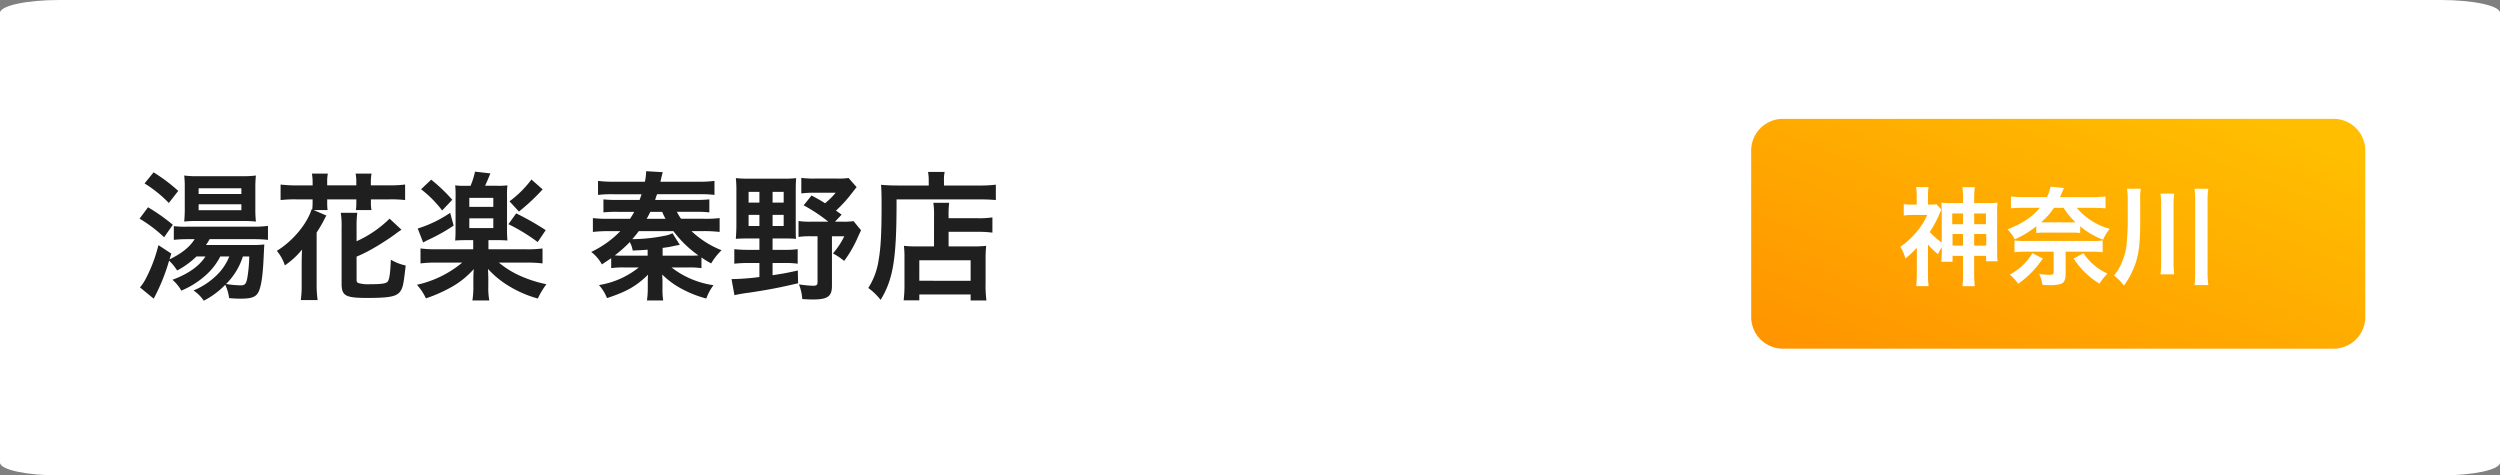 <svg xmlns="http://www.w3.org/2000/svg" xmlns:xlink="http://www.w3.org/1999/xlink" width="631" height="120" viewBox="0 0 631 120">
  <rect x="0" y="0" width="631" height="120" fill="#808080" stroke="none"/>
  <defs>
    <linearGradient id="linear-gradient" y1="1" x2="0.946" y2="0.144" gradientUnits="objectBoundingBox">
      <stop offset="0" stop-color="#ff9300"/>
      <stop offset="1" stop-color="#ffbe00"/>
    </linearGradient>
  </defs>
  <g id="グループ_102145" data-name="グループ 102145" transform="translate(3789 -6267)">
    <path id="パス_60840" data-name="パス 60840" d="M15,0H616c8.284,0,15,1.449,15,3.237V116.763c0,1.788-6.716,3.237-15,3.237H15c-8.284,0-15-1.449-15-3.237V3.237C0,1.449,6.716,0,15,0Z" transform="translate(-3789 6267)" fill="#fff"/>
    <path id="パス_60842" data-name="パス 60842" d="M23.87-8.26a13.676,13.676,0,0,1-3.4,4.935A18.349,18.349,0,0,1,14.84.315,9.57,9.57,0,0,1,17.43,2.9,21.047,21.047,0,0,0,22.855-1.12a11.366,11.366,0,0,1,.98,3.36,27.161,27.161,0,0,0,3.01.14c2.625,0,3.745-.42,4.375-1.645.665-1.26,1.085-3.885,1.295-8.155.175-3.64.175-3.64.21-3.885a21.214,21.214,0,0,1-3.115.14H17.99a12.8,12.8,0,0,0,.91-1.47H29.995a32.709,32.709,0,0,1,3.64.175v-3.535a24.349,24.349,0,0,1-3.675.21H13.16a23.153,23.153,0,0,1-3.29-.14v3.465a29.516,29.516,0,0,1,3.43-.175h1.82c-1.19,1.96-3.22,3.57-6.335,5.11l.455-1.47L5.985-11.13a37.136,37.136,0,0,1-2.94,7.98A12.462,12.462,0,0,1,1.33-.455L4.795,2.38c.315-.6.35-.665.84-1.645A48.487,48.487,0,0,0,8.68-7.21a12.678,12.678,0,0,1,2.03,2.485A21.313,21.313,0,0,0,15.575-8.26H17.85c-1.575,2.45-4.305,4.375-8.33,5.88A9.95,9.95,0,0,1,11.76.35a21.347,21.347,0,0,0,6.09-3.815,16.007,16.007,0,0,0,3.745-4.8Zm5.04,0a35.88,35.88,0,0,1-.49,5.425c-.28,1.47-.595,1.855-1.61,1.855a23.568,23.568,0,0,1-3.745-.35A16.868,16.868,0,0,0,27.3-8.26ZM2.485-26.7A31.322,31.322,0,0,1,8.61-21.77l2.38-3.045A41.446,41.446,0,0,0,4.76-29.5Zm-1.26,8.89a34.706,34.706,0,0,1,6.2,4.69l2.2-3.15a46.981,46.981,0,0,0-6.265-4.41Zm26.215.595a27.748,27.748,0,0,1,3.15.14,29.756,29.756,0,0,1-.14-3.36v-4.8a29.446,29.446,0,0,1,.14-3.465,26.367,26.367,0,0,1-3.745.175H16.03a23.742,23.742,0,0,1-3.535-.175,27.229,27.229,0,0,1,.14,3.185v5.04a33.84,33.84,0,0,1-.14,3.395,25.652,25.652,0,0,1,3.22-.14Zm-11.3-8.26h10.78v1.435H16.135Zm0,4.025h10.78v1.505H16.135Zm28.77-4.76h-3.99a32.18,32.18,0,0,1-4.1-.21v3.92a30.834,30.834,0,0,1,4.1-.175H44.9v.805a13.835,13.835,0,0,1-.1,1.75l-.14-.07c-1.19,3.78-4.83,8.085-8.785,10.5A11.237,11.237,0,0,1,37.9-6.02a20.136,20.136,0,0,0,4.34-3.99c-.07,1.26-.1,2.625-.1,3.745V-1.19a27.325,27.325,0,0,1-.21,3.92h4.235a29.11,29.11,0,0,1-.245-3.92V-14.315a31.934,31.934,0,0,0,2.03-3.5,3.719,3.719,0,0,1,.455-.77l-3.255-1.4h3.535a14.254,14.254,0,0,1-.1-1.96v-.735h7.35v.875a14.183,14.183,0,0,1-.1,1.82h3.92a10.65,10.65,0,0,1-.14-1.89v-.805H64.19a30.889,30.889,0,0,1,4.06.175v-3.92a30.832,30.832,0,0,1-4.06.21H59.6v-.91a12.621,12.621,0,0,1,.175-2.065H55.755a10.288,10.288,0,0,1,.175,2.065v.91H48.58v-.91a9.868,9.868,0,0,1,.175-2.065H44.73a12.966,12.966,0,0,1,.175,2.065ZM56-8.225A37.014,37.014,0,0,0,60.515-10.5c1.365-.77,3.955-2.45,5.18-3.36a17.8,17.8,0,0,1,1.645-1.155l-3.01-2.8A28.575,28.575,0,0,1,56-12.11v-3.64a26.784,26.784,0,0,1,.175-3.535H52.01a21.141,21.141,0,0,1,.21,3.675V-1.4c0,3.08.98,3.6,6.51,3.6,5.565,0,7.35-.35,8.3-1.645.665-.98.84-1.82,1.365-6.545a12.127,12.127,0,0,1-3.745-1.47c-.14,3.395-.35,4.9-.77,5.495-.385.525-1.5.7-4.515.7a8.8,8.8,0,0,1-2.975-.315c-.28-.14-.385-.35-.385-.77ZM85.435-12.39v2.31H76.3a30.8,30.8,0,0,1-4.165-.21v3.78A31.154,31.154,0,0,1,76.3-6.72h6.37a26.962,26.962,0,0,1-11.445,5.6A13.3,13.3,0,0,1,73.5,2.31,37.336,37.336,0,0,0,80.22-.7a21.66,21.66,0,0,0,5.355-4.375c-.07.98-.1,1.645-.1,2.31v2a21.316,21.316,0,0,1-.245,3.605h4.27A17.215,17.215,0,0,1,89.25-.77V-2.8c0-.105-.035-1.26-.035-1.365-.035-.525-.035-.525-.035-.945A23.628,23.628,0,0,0,95.1-.42a27.945,27.945,0,0,0,6.65,2.765,19.321,19.321,0,0,1,2.17-3.605A31.283,31.283,0,0,1,96.95-3.535,23.051,23.051,0,0,1,91.91-6.72H98.7a31.986,31.986,0,0,1,4.235.21v-3.78a28.638,28.638,0,0,1-4.2.21h-9.45v-2.31h2.17c1.015,0,1.855.035,2.625.1a26.8,26.8,0,0,1-.105-2.9v-8.19a19.309,19.309,0,0,1,.105-2.835,18.961,18.961,0,0,1-2.695.1h-2.94c.21-.455.665-1.5,1.33-3.115L85.89-29.68a19.15,19.15,0,0,1-1.12,3.57H83.65a19.266,19.266,0,0,1-2.765-.1,22.878,22.878,0,0,1,.1,2.835v8.19c0,1.26-.035,2.1-.1,2.9.735-.07,1.645-.1,2.695-.1Zm-.98-10.675H90.51v2.275H84.455Zm0,5.18H90.51v2.45H84.455Zm-12.18-7.35A28.557,28.557,0,0,1,77.6-19.88l2.555-2.695a41.6,41.6,0,0,0-5.32-5.075Zm7.35,5.95a30.323,30.323,0,0,1-8.19,3.955L72.8-11.8c.735-.385.77-.42,1.435-.735A44.4,44.4,0,0,0,80.5-16.065Zm20.51-8.4A26.552,26.552,0,0,1,94.6-22.19l2.38,2.59a52.523,52.523,0,0,0,5.985-5.6Zm-5.81,11.27A44.5,44.5,0,0,1,101.71-11.9l2.03-3.01a67.713,67.713,0,0,0-7.455-4.235Zm32.9,10.92A21.392,21.392,0,0,1,117.18-1.05a11.28,11.28,0,0,1,2.03,3.29C124.18.6,126.6-.77,129.57-3.675c-.07.8-.07,1.365-.07,1.715V-.28a21.448,21.448,0,0,1-.21,3.115h4.1A18.149,18.149,0,0,1,133.21-.28V-2c0-.56-.035-1.015-.07-1.715A20.783,20.783,0,0,0,138.25,0a27.35,27.35,0,0,0,6.02,2.345,12.518,12.518,0,0,1,1.82-3.36,22.486,22.486,0,0,1-10.6-4.48h4.34a20.878,20.878,0,0,1,3.22.175v-2.7a19.712,19.712,0,0,0,2.45,1.505,15.692,15.692,0,0,1,2.625-3.325,23.653,23.653,0,0,1-7.6-4.83h3.01a34.573,34.573,0,0,1,4.1.21v-3.5a28.372,28.372,0,0,1-4.06.175H137.9a11.56,11.56,0,0,1-1.05-1.75h4.48a28.945,28.945,0,0,1,3.71.14v-3.29a29.3,29.3,0,0,1-3.71.14h-9.975c.21-.665.28-.875.49-1.435h10.64a28.354,28.354,0,0,1,3.85.175v-3.535a31.388,31.388,0,0,1-4.2.21h-9.45c.315-1.3.49-2.1.6-2.415l-4.2-.245v.21a13.279,13.279,0,0,1-.315,2.45h-7.63a32.117,32.117,0,0,1-4.2-.21V-23.8a28.041,28.041,0,0,1,3.85-.175h7.14c-.175.525-.245.735-.49,1.435h-5.46a29,29,0,0,1-3.675-.14v3.29a27.938,27.938,0,0,1,3.675-.14h4.1c-.385.7-.6,1.05-1.05,1.75h-5.285a28.636,28.636,0,0,1-4.1-.175v3.5a34.376,34.376,0,0,1,4.13-.21h2.8a25.185,25.185,0,0,1-7.35,5.25,10.208,10.208,0,0,1,2.695,3.15c1.155-.77,1.54-1.015,2.345-1.575v2.52a20.066,20.066,0,0,1,3.22-.175Zm6.02-4.935c.77-.1,1.26-.175,1.715-.245,1.645-.35,1.645-.35,2.625-.525l-1.855-2.94a6.672,6.672,0,0,1-1.54.56,42.967,42.967,0,0,1-8.61.945,22.157,22.157,0,0,0,1.645-2.03h8.75a27.715,27.715,0,0,0,6.3,6.125,22.982,22.982,0,0,1-2.45.07h-6.58Zm-3.78,1.96H123.48a20.154,20.154,0,0,1-2.31-.07,31.591,31.591,0,0,0,3.78-3.36,5.938,5.938,0,0,1,.735,2.135c1.715-.07,2.345-.1,3.78-.21Zm-.245-9.31c.455-.805.6-1.085.91-1.75h3.01a13.626,13.626,0,0,0,.84,1.75Zm28.455,4.97v2.87h-3.15a27.649,27.649,0,0,1-3.185-.175V-6.44a28.605,28.605,0,0,1,3.185-.175h3.15V-3.08a59.944,59.944,0,0,1-7.035.525l.735,4.06a35.523,35.523,0,0,1,3.675-.63c4.62-.7,7.315-1.19,12.39-2.38l-.07-3.22c-2.8.63-3.85.805-6.37,1.19v-3.08h3.115a20.6,20.6,0,0,1,3.22.175v-3.675a21.155,21.155,0,0,1-3.22.175H161v-2.87h3.115c1.19,0,2.135.035,2.8.1-.07-.7-.07-1.33-.07-3.115v-8.96c0-1.47.035-2.345.105-3.255a26.374,26.374,0,0,1-3.22.14h-8.645a32.24,32.24,0,0,1-3.36-.14,27.117,27.117,0,0,1,.14,3.22v8.645c0,1.19-.07,2.38-.14,3.465.735-.07,1.785-.1,2.94-.1Zm0-11.76v2.7h-2.73v-2.7Zm3.325,0h2.8v2.7H161Zm-3.325,5.81v2.8h-2.73v-2.8Zm3.325,0h2.8v2.8H161Zm16-1.085a31.939,31.939,0,0,0,3.85-4.2c.56-.7.805-1.05,1.365-1.715l-2.03-2.31a18.3,18.3,0,0,1-2.87.14h-5.67a22.821,22.821,0,0,1-3.395-.175v3.92a27.946,27.946,0,0,1,3.15-.175h5.53a17.641,17.641,0,0,1-2.695,2.66c-1.085-.7-1.645-1.015-3.4-1.96l-1.995,2.485a40.55,40.55,0,0,1,6.23,4.13H170.7a18.861,18.861,0,0,1-3.15-.175v4.025a19.642,19.642,0,0,1,3.15-.175h1.645V-1.715c0,.63-.28.84-1.12.84a28.569,28.569,0,0,1-3.57-.35,12.168,12.168,0,0,1,.84,3.71c1.225.07,2.03.105,2.625.105,3.78,0,4.865-.77,4.865-3.43V-13.37H179.1a19.445,19.445,0,0,1-2.87,4.34,15.606,15.606,0,0,1,2.835,1.89,29.442,29.442,0,0,0,3.465-6.02c.385-.84.42-.91.8-1.715l-1.89-2.31a18.3,18.3,0,0,1-2.87.14h-1.82l1.68-1.785Zm24.745,9.03h-4.48a24.156,24.156,0,0,1-3.115-.14,25.7,25.7,0,0,1,.14,3.08V-1.5a32.466,32.466,0,0,1-.21,4.3h3.955V1.33h12.95V2.835h3.99a30.117,30.117,0,0,1-.21-4.55V-7.42a34.52,34.52,0,0,1,.14-3.535,23.214,23.214,0,0,1-3.08.14h-6.4V-14.49h7.49a26.486,26.486,0,0,1,3.57.21v-3.85a22.719,22.719,0,0,1-3.71.21h-7.35v-.42a25.181,25.181,0,0,1,.14-3.465h-3.99a19.8,19.8,0,0,1,.175,3.465Zm-3.71,3.5h12.95v5.18H198.03Zm2.38-18.865H192.5c-1.575,0-2.9-.07-4.13-.175.1,1.225.14,2.345.14,5.32,0,6.895-.21,10.64-.735,13.615A17.683,17.683,0,0,1,185.15-.315a15.078,15.078,0,0,1,3.115,3.01c3.22-5.25,4.06-10.535,4.025-25.375h20.72c1.715,0,3.29.07,4.34.175V-26.39a32.484,32.484,0,0,1-4.41.21h-8.68v-1.26a8.8,8.8,0,0,1,.175-2.17h-4.2a11.622,11.622,0,0,1,.175,2.135Z" transform="translate(-3755 6340)" fill="#1f1f1f"/>
    <path id="パス_60841" data-name="パス 60841" d="M8,0H147a8,8,0,0,1,8,8V50a8,8,0,0,1-8,8H8a8,8,0,0,1-8-8V8A8,8,0,0,1,8,0Z" transform="translate(-3347 6297)" fill="url(#linear-gradient)"/>
    <path id="パス_60843" data-name="パス 60843" d="M11.1-6.831a20.81,20.81,0,0,1-.135,2.889h2.862V-5.427H16.47v4.374a22.6,22.6,0,0,1-.162,3.294H19.44a27.091,27.091,0,0,1-.162-3.321V-5.427H22.3V-4.05h2.889c-.081-.837-.108-1.782-.108-2.97v-9.1a21.142,21.142,0,0,1,.108-2.754,16.793,16.793,0,0,1-2.754.135H19.278v-1.134a21.742,21.742,0,0,1,.162-2.889H16.308A21.877,21.877,0,0,1,16.47-19.9v1.161H13.716a16.615,16.615,0,0,1-2.727-.135,25.54,25.54,0,0,1,.108,2.754v7.344a18.549,18.549,0,0,1-3.024-2.673,26.112,26.112,0,0,0,2.538-4.806c.216-.459.27-.567.4-.837L9.747-18.468a5.34,5.34,0,0,1-1.485.108H7.614v-2.322a12.145,12.145,0,0,1,.162-2.106H4.617a13.482,13.482,0,0,1,.162,2.079v2.349H3.537A10.329,10.329,0,0,1,1.512-18.5v2.889a18.634,18.634,0,0,1,2.268-.135H7.452a18.514,18.514,0,0,1-2.943,4.563A21.98,21.98,0,0,1,.648-7.695,10.125,10.125,0,0,1,1.917-4.752a23.554,23.554,0,0,0,2.889-2.7v6.48a25.9,25.9,0,0,1-.162,3.186H7.776A27.819,27.819,0,0,1,7.614-.972V-8.289a18.726,18.726,0,0,0,2.538,2.457A10.1,10.1,0,0,1,11.1-7.587Zm5.373-9.288v2.7H13.743v-2.7Zm0,5.184v2.916H13.824v-2.916Zm2.808,2.916v-2.916h3.051v2.916Zm0-5.4v-2.7h2.97v2.7Zm26.757.54A19.932,19.932,0,0,0,51.813-9.5a11.668,11.668,0,0,1,1.674-2.727,16.861,16.861,0,0,1-8.316-5.319h3.942c1.35,0,2.538.054,3.321.135v-3a28.92,28.92,0,0,1-3.537.162H40.932c.27-.594.351-.81.648-1.458a4.855,4.855,0,0,1,.4-.837L38.529-22.9a8.489,8.489,0,0,1-.891,2.646H31.995a27.241,27.241,0,0,1-3.429-.162v3c.783-.081,1.863-.135,3.294-.135h4C33.885-15.2,31.536-13.635,27.7-12.1a10.891,10.891,0,0,1,1.836,2.511,24.811,24.811,0,0,0,5.427-3.294v1.7a16.9,16.9,0,0,1,2.376-.108h6.318a16.65,16.65,0,0,1,2.376.108Zm-8.694-1c-.486,0-.675,0-1.161-.027a17.475,17.475,0,0,0,3.24-3.645h2.43A17.081,17.081,0,0,0,44.874-13.9c-.513.027-.675.027-1.215.027Zm2,7.4v5.049c0,.675-.162.783-1.08.783a19.729,19.729,0,0,1-2.565-.189,10.627,10.627,0,0,1,.837,2.754c.756.027,1.512.054,1.944.054a8.275,8.275,0,0,0,2.862-.378c.729-.405,1.026-1.08,1.026-2.43V-6.48h6.453c1.134,0,1.971.054,2.889.135v-2.97a17.3,17.3,0,0,1-2.673.135H32.13a17.737,17.737,0,0,1-2.673-.135v2.97c.864-.081,1.755-.135,2.862-.135ZM33.966-6.1a14.256,14.256,0,0,1-5.7,5.4A12.605,12.605,0,0,1,30.4,1.62a24.148,24.148,0,0,0,6.21-6.372Zm10.422,1.35A20.223,20.223,0,0,0,50.9,1.593,15.188,15.188,0,0,1,52.92-.945,14.4,14.4,0,0,1,46.872-6.1ZM61.182-19.44a14.847,14.847,0,0,1,.162-2.916H57.861a18.027,18.027,0,0,1,.189,2.835v5.832c0,1.215-.189,4.428-.3,5.454a14.7,14.7,0,0,1-.918,3.753A13.025,13.025,0,0,1,54.567-.459a12.4,12.4,0,0,1,2.511,2.538A20.2,20.2,0,0,0,59.7-2.7c1.053-2.619,1.485-5.7,1.485-10.746Zm5.13-1.7a22.237,22.237,0,0,1,.162,3.1V-4.185a27.838,27.838,0,0,1-.162,3.429h3.456a27.435,27.435,0,0,1-.162-3.456V-18.036a24.484,24.484,0,0,1,.162-3.1ZM74.9-22.356a20.2,20.2,0,0,1,.162,3.186v17.5A30.135,30.135,0,0,1,74.9,1.944h3.483a24.3,24.3,0,0,1-.189-3.618v-17.5a19.2,19.2,0,0,1,.189-3.186Z" transform="translate(-3310 6337)" fill="#fff"/>
  </g>
</svg>

